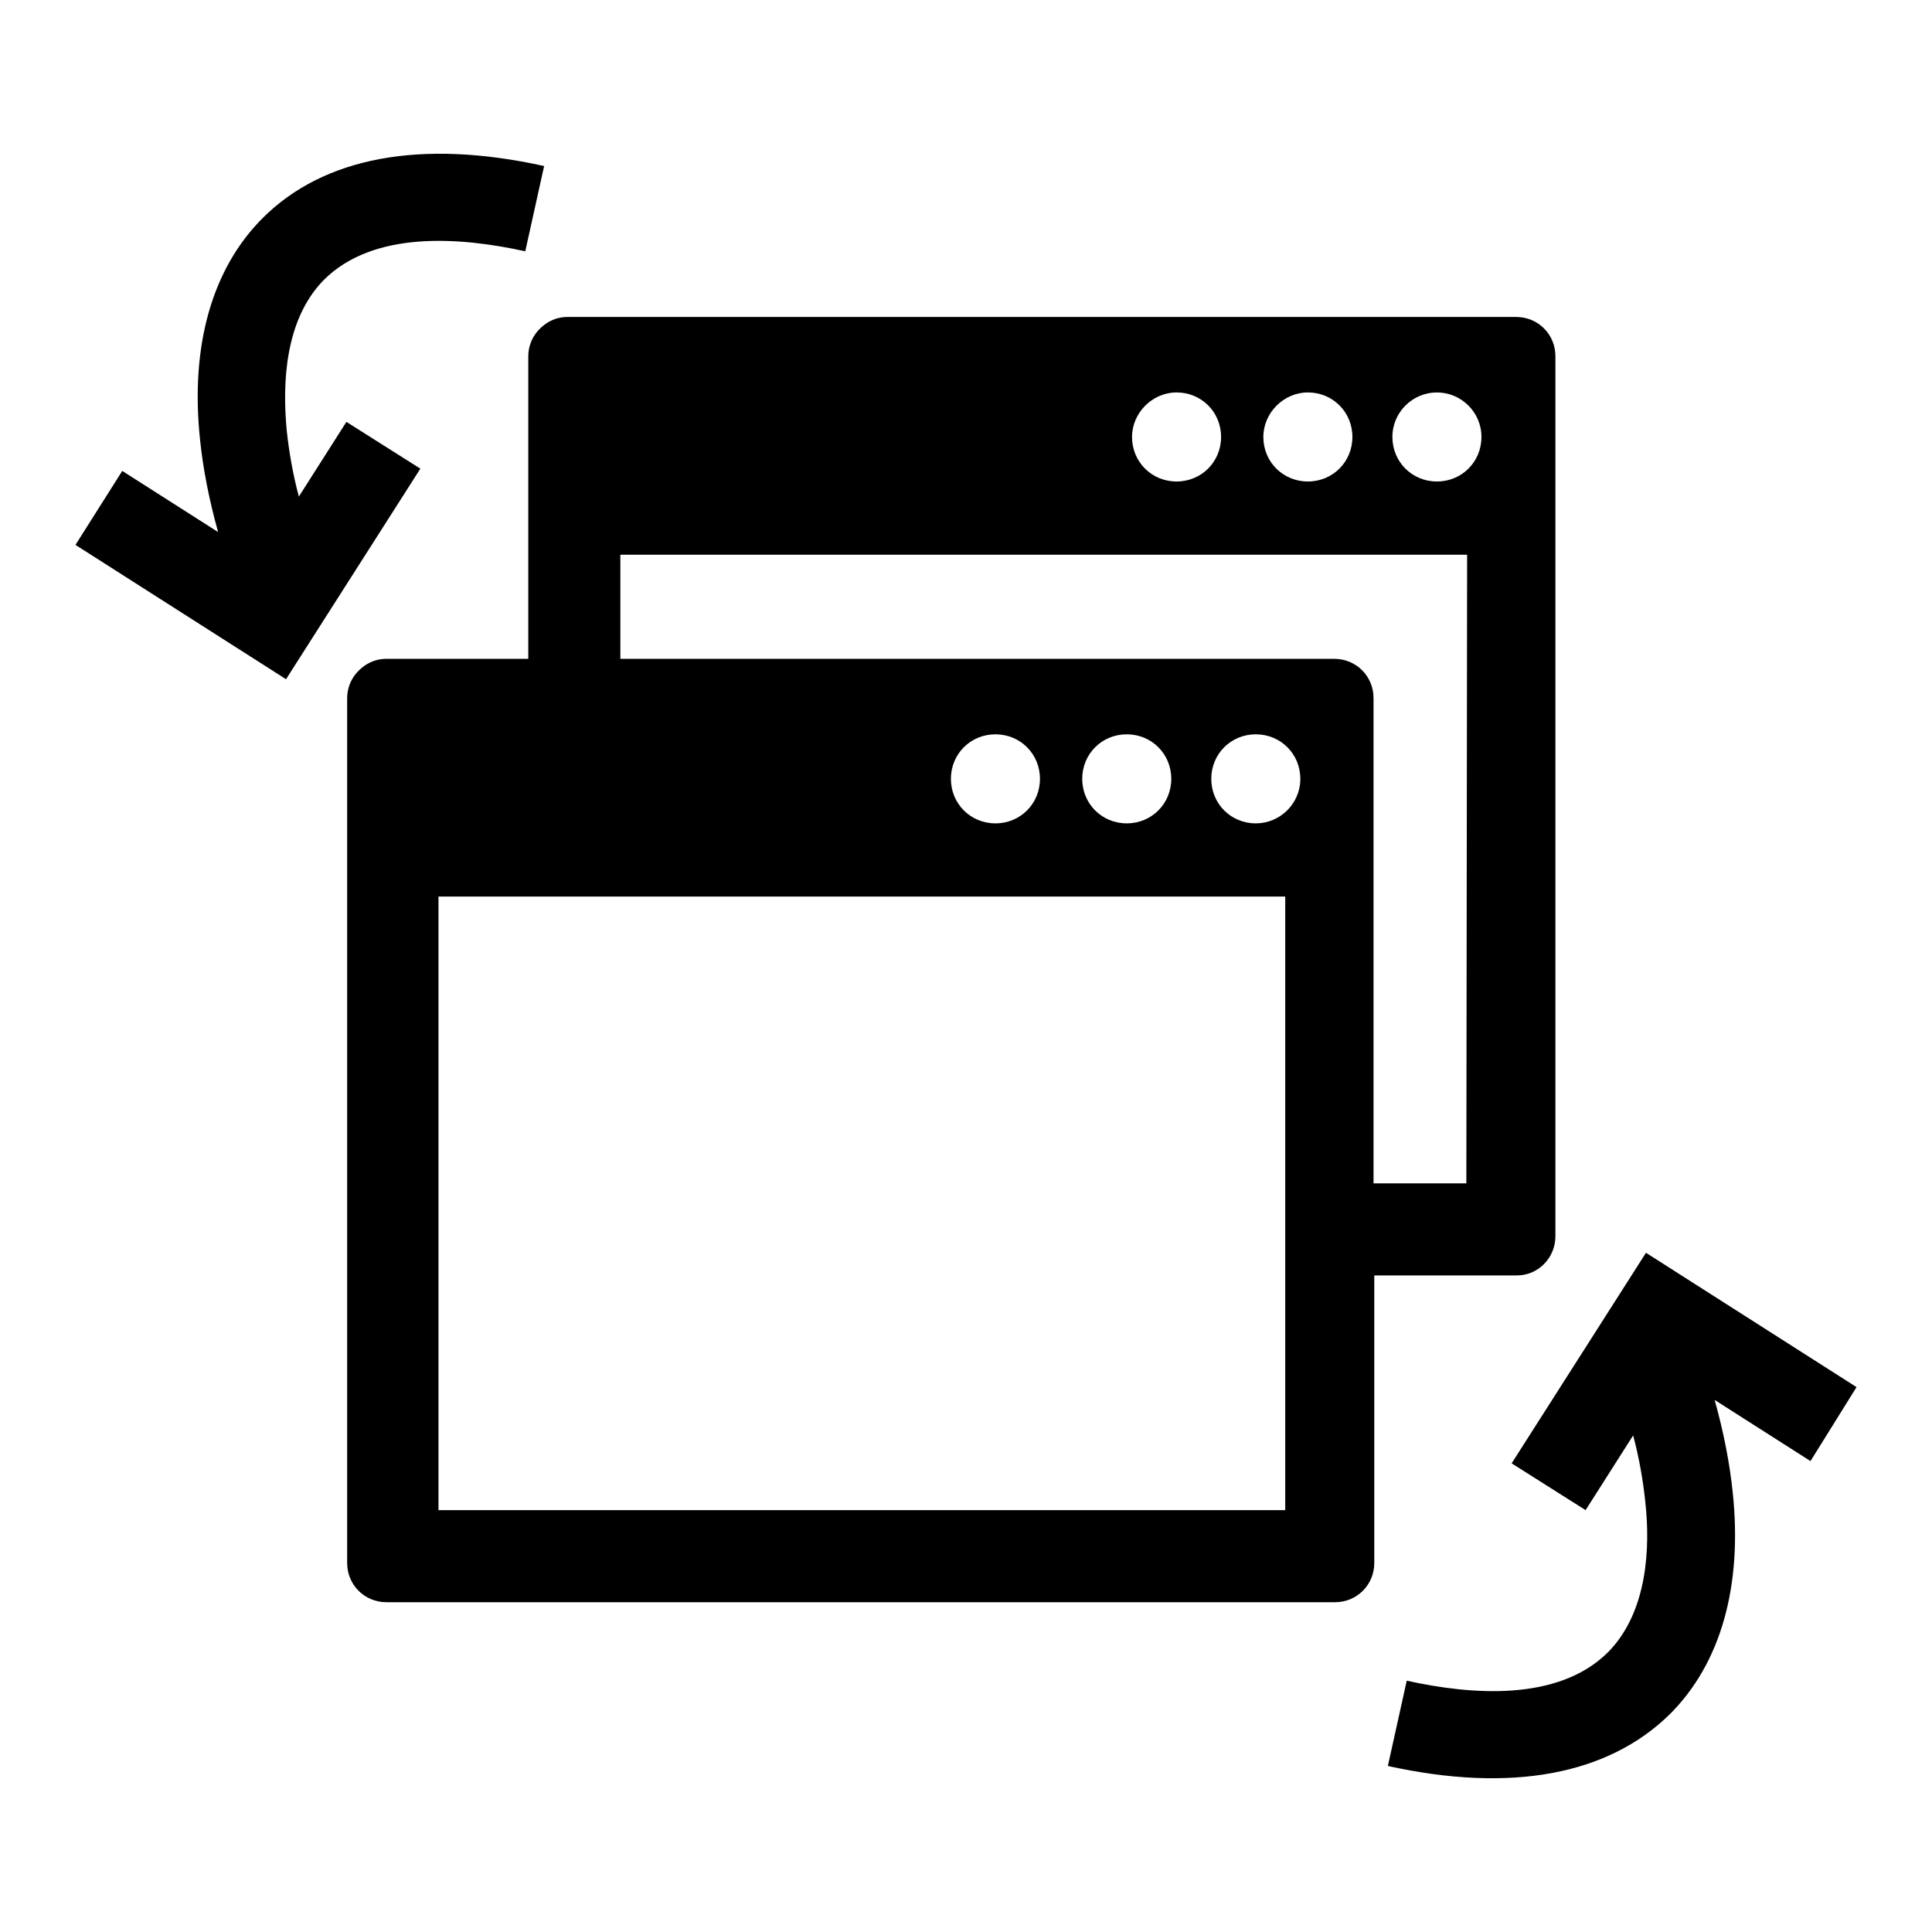 <?xml version="1.0" encoding="utf-8"?>
<!-- Svg Vector Icons : http://www.onlinewebfonts.com/icon -->
<!DOCTYPE svg PUBLIC "-//W3C//DTD SVG 1.1//EN" "http://www.w3.org/Graphics/SVG/1.1/DTD/svg11.dtd">
<svg version="1.1" xmlns="http://www.w3.org/2000/svg" xmlns:xlink="http://www.w3.org/1999/xlink" x="0px" y="0px" viewBox="0 0 256 256" enable-background="new 0 0 256 256" xml:space="preserve">
<g><g><g><g><path fill="#000000" d="M206.1,163.8V47.2c0-2.9-2.3-5.2-5.2-5.2H75.2c-1.6,0-2.9,0.7-3.9,1.8c-0.8,0.9-1.3,2.1-1.3,3.4v40.1H51.2c-1.6,0-2.9,0.7-3.9,1.8C46.5,90,46,91.2,46,92.5v114.6c0,2.9,2.3,5.2,5.2,5.2h125.7c2.9,0,5.2-2.3,5.2-5.2V169h18.9C203.8,169,206.1,166.7,206.1,163.8z M173.3,52c3.3,0,5.9,2.6,5.9,5.9c0,3.3-2.6,5.9-5.9,5.9s-5.9-2.6-5.9-5.9C167.4,54.7,170.1,52,173.3,52z M155.9,52c3.3,0,5.9,2.6,5.9,5.9c0,3.3-2.6,5.9-5.9,5.9c-3.3,0-5.9-2.6-5.9-5.9C150,54.7,152.7,52,155.9,52z M170.3,200.1H58.1v-81.3h112.2V200.1L170.3,200.1z M126,103.2c0-3.3,2.6-5.9,5.9-5.9c3.3,0,5.9,2.6,5.9,5.9c0,3.3-2.6,5.9-5.9,5.9C128.6,109.1,126,106.5,126,103.2z M143.4,103.2c0-3.3,2.6-5.9,5.9-5.9c3.3,0,5.9,2.6,5.9,5.9c0,3.3-2.6,5.9-5.9,5.9C146,109.1,143.4,106.5,143.4,103.2z M166.4,109.1c-3.3,0-5.9-2.6-5.9-5.9s2.6-5.9,5.9-5.9c3.3,0,5.9,2.6,5.9,5.9C172.3,106.5,169.6,109.1,166.4,109.1z M194.3,156.8h-12.3V92.5c0-2.9-2.3-5.2-5.2-5.2H82.2V73.5h112.2L194.3,156.8L194.3,156.8z M190.4,63.8c-3.3,0-5.9-2.6-5.9-5.9s2.7-5.9,5.9-5.9s5.9,2.6,5.9,5.9S193.7,63.8,190.4,63.8z"/><path fill="#000000" d="M45.9,55.9l-6.3,9.9c-0.8-3-1.3-5.9-1.6-8.7c-0.6-6.2-0.3-14.7,4.9-20c6.6-6.6,18.1-5.7,26.7-3.8L72.1,22c-16.3-3.6-29.2-1.2-37.3,6.9c-6.7,6.7-9.6,16.9-8.3,29.3c0.4,3.9,1.2,8,2.4,12.3l-12.7-8.1L10,72.2L37.9,90l17.8-27.9L45.9,55.9z"/><path fill="#000000" d="M246,183.8L218.1,166l-17.8,27.9l9.8,6.2l6.3-9.9c0.8,3,1.3,5.9,1.6,8.7c0.7,6.2,0.3,14.7-4.9,20c-6.6,6.6-18.1,5.7-26.7,3.8l-2.5,11.3c16.3,3.6,29.2,1.2,37.4-6.9c6.7-6.7,9.6-16.9,8.3-29.3c-0.4-3.9-1.2-8-2.4-12.3l12.7,8.1L246,183.8z"/></g></g><g></g><g></g><g></g><g></g><g></g><g></g><g></g><g></g><g></g><g></g><g></g><g></g><g></g><g></g><g></g></g></g>
</svg>